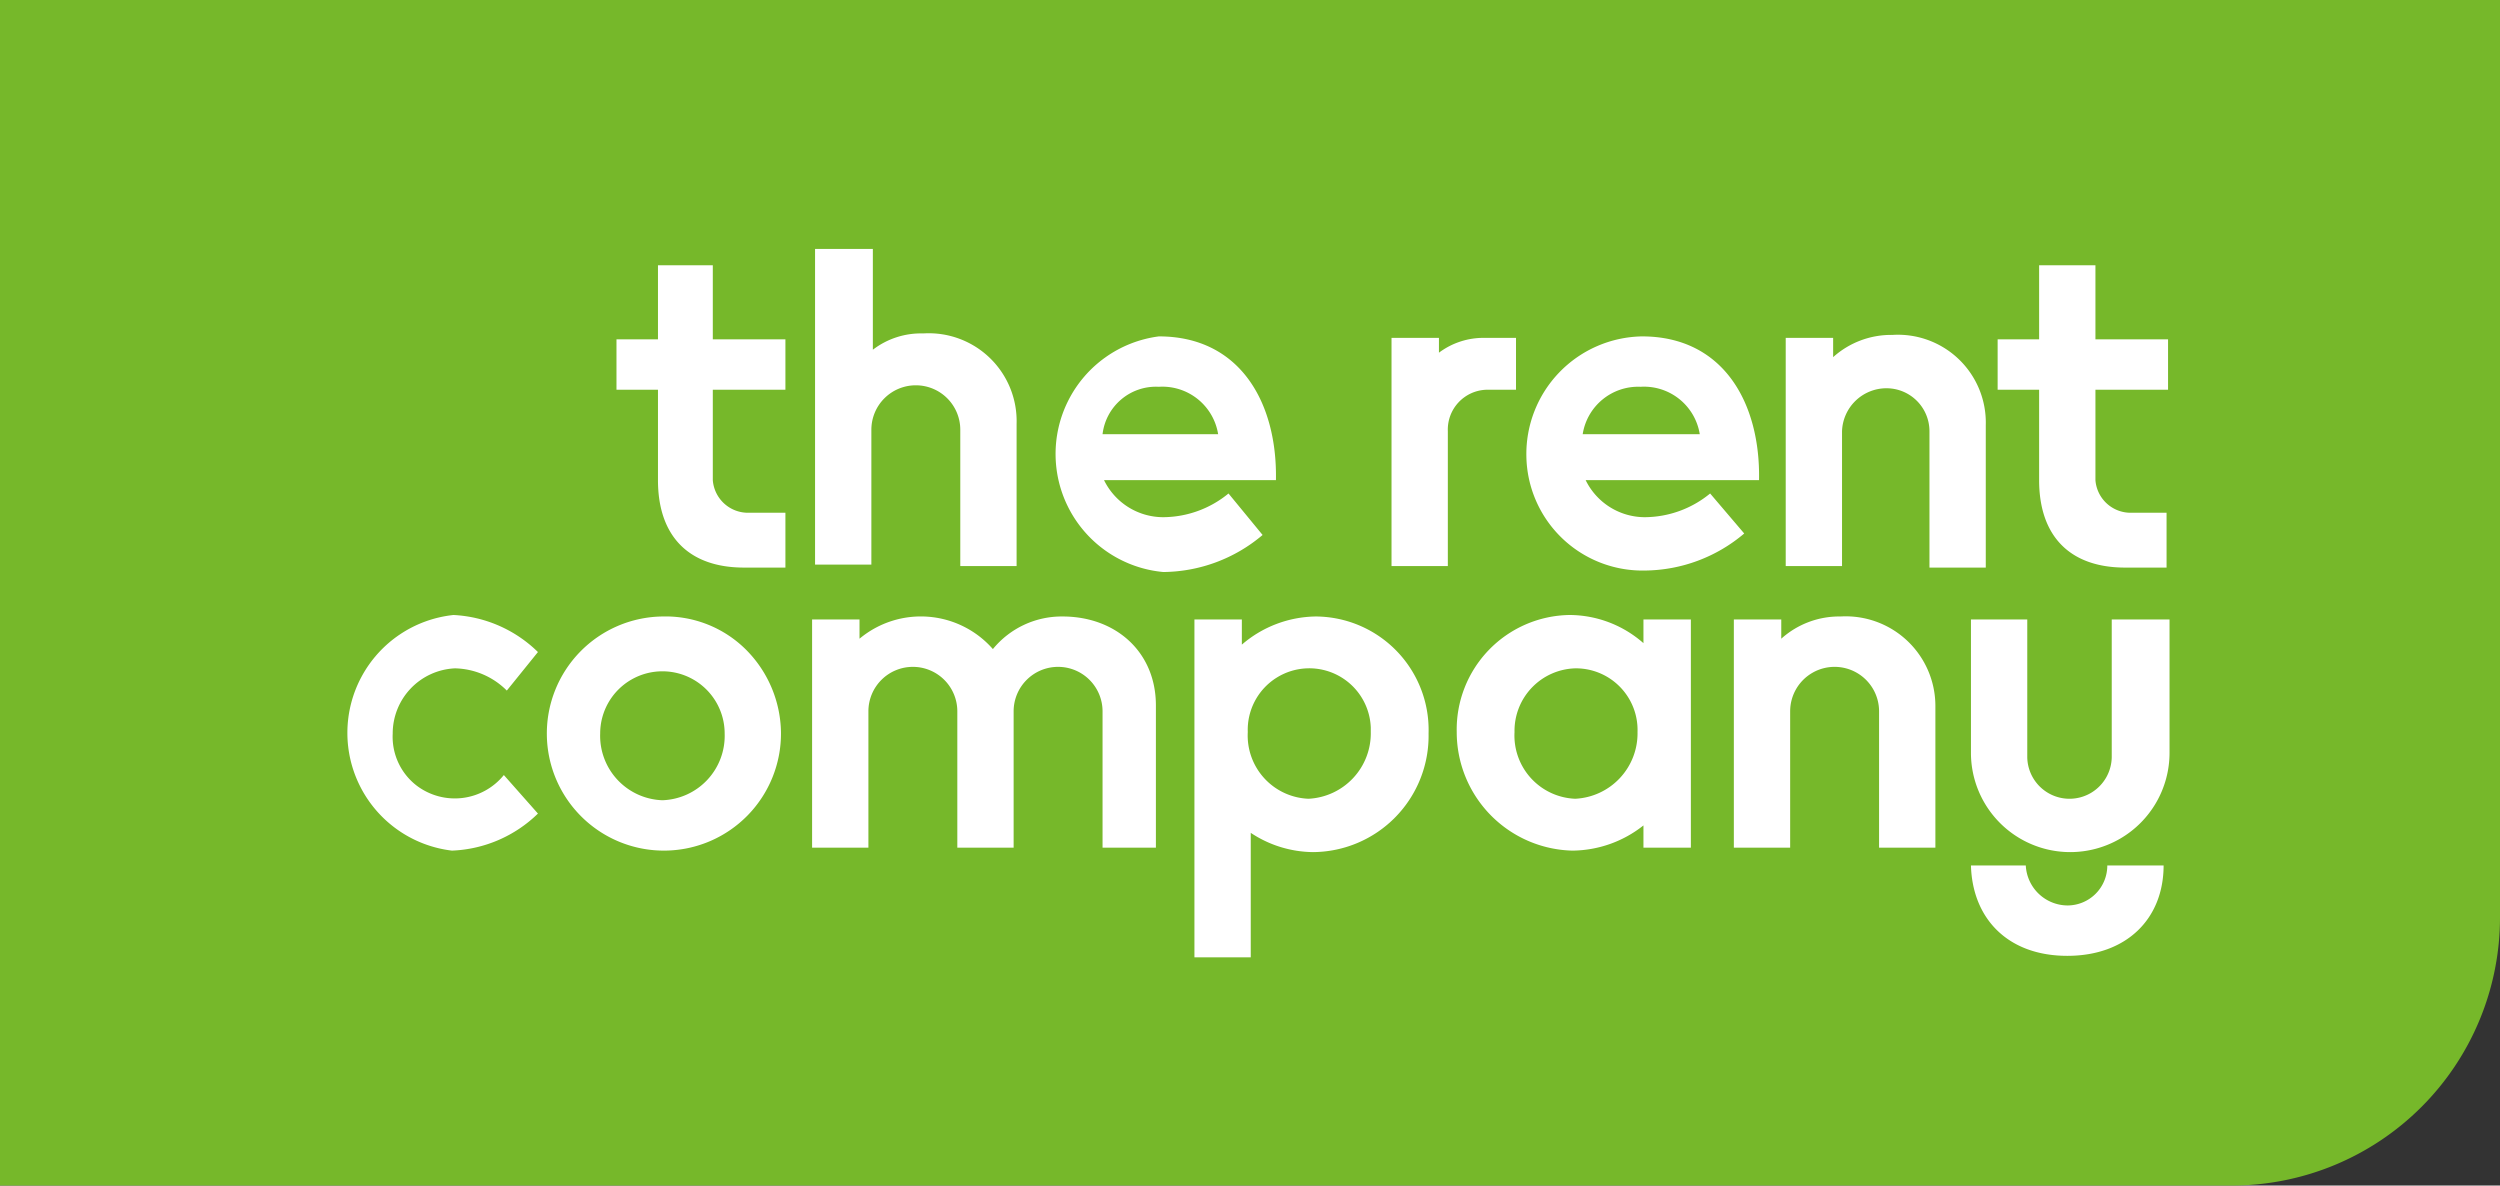 <?xml version="1.0" encoding="utf-8"?>
<svg id="ffcd5dec-60fe-4a7b-8093-f57028975e05" data-name="Laag 1" xmlns="http://www.w3.org/2000/svg" viewBox="0 0 168.7 80"><rect x="0" y="0" width="168.7" height="80" fill="#333333" stroke="none"/><defs><style>.b75040a1-ee73-45f8-82f6-15af35c7ddcd{fill:#76b82a;}.b0c83d06-34e4-4796-a55d-05fe9de5e2fa{fill:#fff;}</style></defs><path id="b1477862-99e2-4fa1-ac68-d7089a0f1274" data-name="Path 2" class="b75040a1-ee73-45f8-82f6-15af35c7ddcd" d="M150.6,80H0V0H168.7V61.9A18.1,18.1,0,0,1,150.6,80Z"/><path id="f7751952-db15-4b74-a11a-d73a6cb050a9" data-name="Path 3" class="b0c83d06-34e4-4796-a55d-05fe9de5e2fa" d="M48.2,17.9H44.4v5H41.6v3.4h2.8v6.1c0,3.8,2.1,5.9,5.8,5.9H53V34.6H50.4a2.38,2.38,0,0,1-2.3-2.2h0V26.3H53V22.9H48.1v-5Z"/><path id="a8e171d9-7663-4949-9cb5-4ab0cd52b297" data-name="Path 4" class="b0c83d06-34e4-4796-a55d-05fe9de5e2fa" d="M141.4,17.9h-3.8v5h-2.8v3.4h2.8v6.1c0,3.8,2.1,5.9,5.8,5.9h2.8V34.6h-2.5a2.38,2.38,0,0,1-2.3-2.2h0V26.3h4.9V22.9h-4.9Z"/><path id="f3de030d-bd86-4020-aeac-f9cbc6bf1a2e" data-name="Path 5" class="b0c83d06-34e4-4796-a55d-05fe9de5e2fa" d="M44.7,41.6a7.9,7.9,0,1,0,8,7.8,8.06,8.06,0,0,0-2.3-5.5A7.69,7.69,0,0,0,44.7,41.6Zm0,12.4a4.35,4.35,0,0,1-4.2-4.5,4.2,4.2,0,1,1,8.4,0h0A4.35,4.35,0,0,1,44.7,54Z"/><path id="e717d018-2d3f-46d7-8dcd-71e0a6e1b471" data-name="Path 6" class="b0c83d06-34e4-4796-a55d-05fe9de5e2fa" d="M30.7,45.1a5.09,5.09,0,0,1,3.5,1.5L36.3,44a8.76,8.76,0,0,0-5.7-2.5,8,8,0,0,0-.1,15.9,8.8,8.8,0,0,0,5.8-2.5L34,52.3a4.26,4.26,0,0,1-5.9.7,4.16,4.16,0,0,1-1.6-3.5A4.4,4.4,0,0,1,30.7,45.1Z"/><path id="abb49cd7-182f-41eb-a066-e8cdd097d79a" data-name="Path 7" class="b0c83d06-34e4-4796-a55d-05fe9de5e2fa" d="M58.8,29a3,3,0,0,1,3-3,3,3,0,0,1,3,3h0v9.2h3.8V28.6a5.93,5.93,0,0,0-6.3-6.1,5.33,5.33,0,0,0-3.4,1.1V16.8H55V38.1h3.8Z"/><path id="eaabd601-105b-4b5f-bcc5-2aa42c3f511d" data-name="Path 8" class="b0c83d06-34e4-4796-a55d-05fe9de5e2fa" d="M111,38.5a10.5,10.5,0,0,0,6.7-2.5l-2.3-2.7a7,7,0,0,1-4.4,1.6,4.45,4.45,0,0,1-4-2.5h11.7c.1-5.2-2.4-9.7-7.9-9.7a7.94,7.94,0,0,0-7.8,8.1,7.84,7.84,0,0,0,8,7.7Zm-.3-12.4a3.81,3.81,0,0,1,4,3.2h-7.9a3.79,3.79,0,0,1,3.9-3.2Z"/><path id="f730a1d7-430f-43c7-a7b7-c4340292d7d8" data-name="Path 9" class="b0c83d06-34e4-4796-a55d-05fe9de5e2fa" d="M124.3,29.1a3,3,0,0,1,3-2.9,2.9,2.9,0,0,1,2.9,2.9v9.2H134V28.7a5.93,5.93,0,0,0-6.3-6.1,5.85,5.85,0,0,0-4,1.5V22.8h-3.2V38.2h3.8Z"/><path id="b015742c-f0ed-4507-a61d-8c595137115e" data-name="Path 10" class="b0c83d06-34e4-4796-a55d-05fe9de5e2fa" d="M110.9,43.4a7.58,7.58,0,0,0-5-1.9,7.73,7.73,0,0,0-7.6,7.9,8,8,0,0,0,7.8,8,7.81,7.81,0,0,0,4.8-1.7v1.5h3.2V41.8h-3.2Zm-4.6,10.5a4.27,4.27,0,0,1-4.1-4.5,4.22,4.22,0,0,1,4.1-4.3h.1a4.16,4.16,0,0,1,4.1,4.3,4.42,4.42,0,0,1-4.2,4.5Z"/><path id="af50d961-909b-4211-ba75-5d43d15878d9" data-name="Path 11" class="b0c83d06-34e4-4796-a55d-05fe9de5e2fa" d="M139.5,61.1a2.84,2.84,0,0,1-2.8-2.7H133c.1,3.6,2.5,6.1,6.5,6.1S146,62,146,58.4h-3.8A2.69,2.69,0,0,1,139.5,61.1Z"/><path id="bf3b4a76-0337-48a6-85af-c44a8a37afa8" data-name="Path 12" class="b0c83d06-34e4-4796-a55d-05fe9de5e2fa" d="M124.2,41.6a5.85,5.85,0,0,0-4,1.5V41.8H117V57.2h3.8V48a3,3,0,0,1,6,0v9.2h3.8V47.6A6.05,6.05,0,0,0,124.2,41.6Z"/><path id="bcd7aaba-3783-4187-9be2-8c9fc44dc88d" data-name="Path 13" class="b0c83d06-34e4-4796-a55d-05fe9de5e2fa" d="M142.5,41.8V51a2.85,2.85,0,1,1-5.7.1V41.8H133v9a6.7,6.7,0,0,0,13.4,0v-9Z"/><path id="f90fa3d9-82b7-4eb9-af51-252bdb292974" data-name="Path 14" class="b0c83d06-34e4-4796-a55d-05fe9de5e2fa" d="M100.5,26.3h1.8V22.8h-2.1a5,5,0,0,0-3.1,1v-1H93.9V38.2h3.8V29.1a2.69,2.69,0,0,1,2.6-2.8Z"/><path id="ffeda6cb-5cfc-4e82-aa8a-fd2f5a29d3e2" data-name="Path 15" class="b0c83d06-34e4-4796-a55d-05fe9de5e2fa" d="M71.7,41.6A6,6,0,0,0,67,43.8a6.46,6.46,0,0,0-9-.7V41.8H54.8V57.2h3.8V48a3,3,0,0,1,3-3,3,3,0,0,1,3,3v9.2h3.8V48a3,3,0,0,1,3-3,3,3,0,0,1,3,3v9.2H78V47.6C78,44,75.3,41.6,71.7,41.6Z"/><path id="b457ebf8-a5d9-418d-a340-9232f474000e" data-name="Path 16" class="b0c83d06-34e4-4796-a55d-05fe9de5e2fa" d="M82.9,33.3a7,7,0,0,1-4.4,1.6,4.45,4.45,0,0,1-4-2.5H86.1c.1-5.2-2.4-9.7-7.9-9.7a8,8,0,0,0,.3,15.9,10.5,10.5,0,0,0,6.7-2.5Zm-4.7-7.2a3.81,3.81,0,0,1,4,3.2H74.4A3.63,3.63,0,0,1,78.2,26.1Z"/><path id="a080e95b-a53e-4fa4-916e-fa809698dc4c" data-name="Path 17" class="b0c83d06-34e4-4796-a55d-05fe9de5e2fa" d="M88.8,41.6a7.78,7.78,0,0,0-5,1.9V41.8H80.6V64.6h3.8V56.2a7.71,7.71,0,0,0,4.2,1.3,7.85,7.85,0,0,0,7.8-8A7.66,7.66,0,0,0,88.8,41.6Zm-.5,12.3a4.27,4.27,0,0,1-4.1-4.5,4.15,4.15,0,0,1,8.3-.3v.3a4.42,4.42,0,0,1-4.2,4.5Z"/></svg>